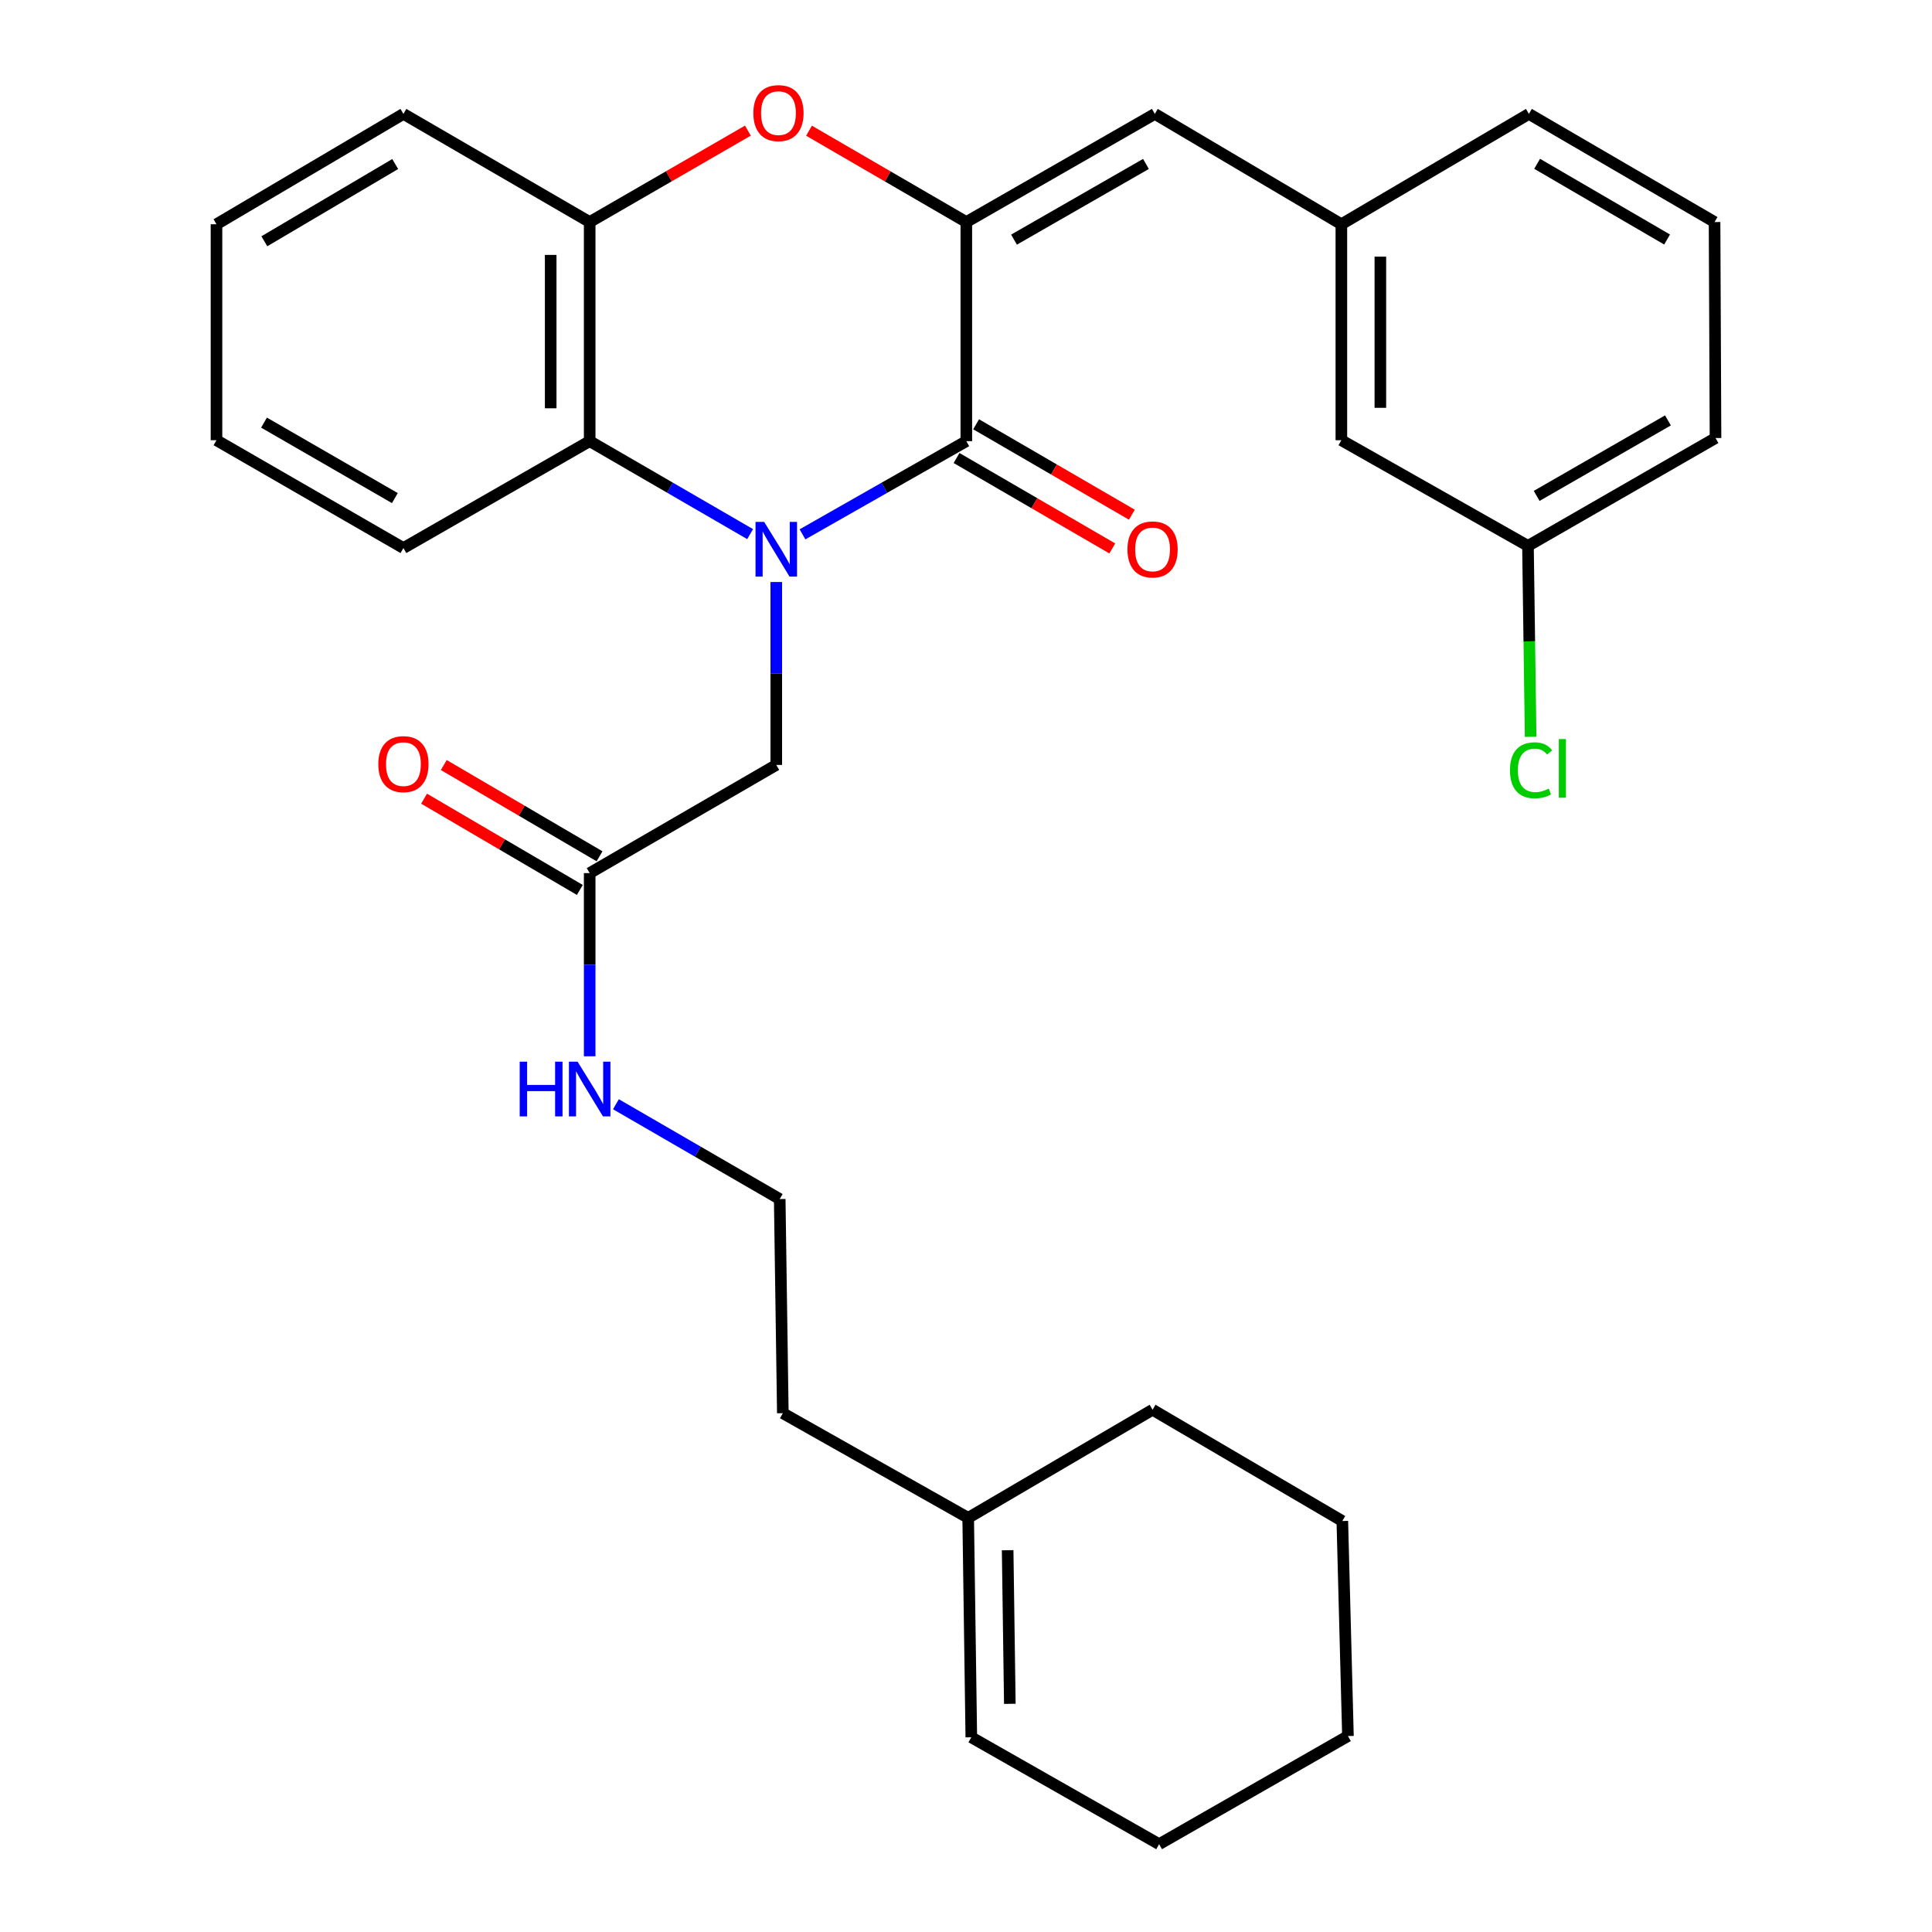 <?xml version='1.0' encoding='iso-8859-1'?>
<svg version='1.1' baseProfile='full'
              xmlns='http://www.w3.org/2000/svg'
                      xmlns:rdkit='http://www.rdkit.org/xml'
                      xmlns:xlink='http://www.w3.org/1999/xlink'
                  xml:space='preserve'
width='1000px' height='1000px' viewBox='0 0 1000 1000'>
<!-- END OF HEADER -->
<rect style='opacity:1.0;fill:#FFFFFF;stroke:none' width='1000' height='1000' x='0' y='0'> </rect>
<path class='bond-0' d='M 415.366,276.58 L 457.767,252.458' style='fill:none;fill-rule:evenodd;stroke:#0000FF;stroke-width:6px;stroke-linecap:butt;stroke-linejoin:miter;stroke-opacity:1' />
<path class='bond-0' d='M 457.767,252.458 L 500.168,228.336' style='fill:none;fill-rule:evenodd;stroke:#000000;stroke-width:6px;stroke-linecap:butt;stroke-linejoin:miter;stroke-opacity:1' />
<path class='bond-3' d='M 388.266,276.459 L 346.743,252.398' style='fill:none;fill-rule:evenodd;stroke:#0000FF;stroke-width:6px;stroke-linecap:butt;stroke-linejoin:miter;stroke-opacity:1' />
<path class='bond-3' d='M 346.743,252.398 L 305.219,228.336' style='fill:none;fill-rule:evenodd;stroke:#000000;stroke-width:6px;stroke-linecap:butt;stroke-linejoin:miter;stroke-opacity:1' />
<path class='bond-6' d='M 401.797,301.25 L 401.797,348.588' style='fill:none;fill-rule:evenodd;stroke:#0000FF;stroke-width:6px;stroke-linecap:butt;stroke-linejoin:miter;stroke-opacity:1' />
<path class='bond-6' d='M 401.797,348.588 L 401.797,395.925' style='fill:none;fill-rule:evenodd;stroke:#000000;stroke-width:6px;stroke-linecap:butt;stroke-linejoin:miter;stroke-opacity:1' />
<path class='bond-1' d='M 500.168,228.336 L 500.168,114.928' style='fill:none;fill-rule:evenodd;stroke:#000000;stroke-width:6px;stroke-linecap:butt;stroke-linejoin:miter;stroke-opacity:1' />
<path class='bond-8' d='M 495.101,237.063 L 535.407,260.463' style='fill:none;fill-rule:evenodd;stroke:#000000;stroke-width:6px;stroke-linecap:butt;stroke-linejoin:miter;stroke-opacity:1' />
<path class='bond-8' d='M 535.407,260.463 L 575.713,283.862' style='fill:none;fill-rule:evenodd;stroke:#FF0000;stroke-width:6px;stroke-linecap:butt;stroke-linejoin:miter;stroke-opacity:1' />
<path class='bond-8' d='M 505.235,219.608 L 545.541,243.008' style='fill:none;fill-rule:evenodd;stroke:#000000;stroke-width:6px;stroke-linecap:butt;stroke-linejoin:miter;stroke-opacity:1' />
<path class='bond-8' d='M 545.541,243.008 L 585.846,266.407' style='fill:none;fill-rule:evenodd;stroke:#FF0000;stroke-width:6px;stroke-linecap:butt;stroke-linejoin:miter;stroke-opacity:1' />
<path class='bond-5' d='M 500.168,114.928 L 597.732,58.952' style='fill:none;fill-rule:evenodd;stroke:#000000;stroke-width:6px;stroke-linecap:butt;stroke-linejoin:miter;stroke-opacity:1' />
<path class='bond-5' d='M 524.847,124.038 L 593.142,84.855' style='fill:none;fill-rule:evenodd;stroke:#000000;stroke-width:6px;stroke-linecap:butt;stroke-linejoin:miter;stroke-opacity:1' />
<path class='bond-30' d='M 500.168,114.928 L 459.454,91.289' style='fill:none;fill-rule:evenodd;stroke:#000000;stroke-width:6px;stroke-linecap:butt;stroke-linejoin:miter;stroke-opacity:1' />
<path class='bond-30' d='M 459.454,91.289 L 418.74,67.65' style='fill:none;fill-rule:evenodd;stroke:#FF0000;stroke-width:6px;stroke-linecap:butt;stroke-linejoin:miter;stroke-opacity:1' />
<path class='bond-2' d='M 387.108,67.612 L 346.163,91.27' style='fill:none;fill-rule:evenodd;stroke:#FF0000;stroke-width:6px;stroke-linecap:butt;stroke-linejoin:miter;stroke-opacity:1' />
<path class='bond-2' d='M 346.163,91.27 L 305.219,114.928' style='fill:none;fill-rule:evenodd;stroke:#000000;stroke-width:6px;stroke-linecap:butt;stroke-linejoin:miter;stroke-opacity:1' />
<path class='bond-4' d='M 305.219,228.336 L 305.219,114.928' style='fill:none;fill-rule:evenodd;stroke:#000000;stroke-width:6px;stroke-linecap:butt;stroke-linejoin:miter;stroke-opacity:1' />
<path class='bond-4' d='M 285.036,211.325 L 285.036,131.939' style='fill:none;fill-rule:evenodd;stroke:#000000;stroke-width:6px;stroke-linecap:butt;stroke-linejoin:miter;stroke-opacity:1' />
<path class='bond-18' d='M 305.219,228.336 L 208.81,283.672' style='fill:none;fill-rule:evenodd;stroke:#000000;stroke-width:6px;stroke-linecap:butt;stroke-linejoin:miter;stroke-opacity:1' />
<path class='bond-19' d='M 305.219,114.928 L 208.81,58.952' style='fill:none;fill-rule:evenodd;stroke:#000000;stroke-width:6px;stroke-linecap:butt;stroke-linejoin:miter;stroke-opacity:1' />
<path class='bond-9' d='M 597.732,58.952 L 694.288,116.071' style='fill:none;fill-rule:evenodd;stroke:#000000;stroke-width:6px;stroke-linecap:butt;stroke-linejoin:miter;stroke-opacity:1' />
<path class='bond-7' d='M 401.797,395.925 L 305.219,451.923' style='fill:none;fill-rule:evenodd;stroke:#000000;stroke-width:6px;stroke-linecap:butt;stroke-linejoin:miter;stroke-opacity:1' />
<path class='bond-11' d='M 310.321,443.216 L 270.013,419.597' style='fill:none;fill-rule:evenodd;stroke:#000000;stroke-width:6px;stroke-linecap:butt;stroke-linejoin:miter;stroke-opacity:1' />
<path class='bond-11' d='M 270.013,419.597 L 229.705,395.979' style='fill:none;fill-rule:evenodd;stroke:#FF0000;stroke-width:6px;stroke-linecap:butt;stroke-linejoin:miter;stroke-opacity:1' />
<path class='bond-11' d='M 300.117,460.63 L 259.809,437.012' style='fill:none;fill-rule:evenodd;stroke:#000000;stroke-width:6px;stroke-linecap:butt;stroke-linejoin:miter;stroke-opacity:1' />
<path class='bond-11' d='M 259.809,437.012 L 219.501,413.393' style='fill:none;fill-rule:evenodd;stroke:#FF0000;stroke-width:6px;stroke-linecap:butt;stroke-linejoin:miter;stroke-opacity:1' />
<path class='bond-13' d='M 305.219,451.923 L 305.219,499.326' style='fill:none;fill-rule:evenodd;stroke:#000000;stroke-width:6px;stroke-linecap:butt;stroke-linejoin:miter;stroke-opacity:1' />
<path class='bond-13' d='M 305.219,499.326 L 305.219,546.729' style='fill:none;fill-rule:evenodd;stroke:#0000FF;stroke-width:6px;stroke-linecap:butt;stroke-linejoin:miter;stroke-opacity:1' />
<path class='bond-14' d='M 694.288,116.071 L 694.288,227.854' style='fill:none;fill-rule:evenodd;stroke:#000000;stroke-width:6px;stroke-linecap:butt;stroke-linejoin:miter;stroke-opacity:1' />
<path class='bond-14' d='M 714.471,132.839 L 714.471,211.086' style='fill:none;fill-rule:evenodd;stroke:#000000;stroke-width:6px;stroke-linecap:butt;stroke-linejoin:miter;stroke-opacity:1' />
<path class='bond-22' d='M 694.288,116.071 L 791.358,58.952' style='fill:none;fill-rule:evenodd;stroke:#000000;stroke-width:6px;stroke-linecap:butt;stroke-linejoin:miter;stroke-opacity:1' />
<path class='bond-10' d='M 501.133,785.644 L 405.194,731.463' style='fill:none;fill-rule:evenodd;stroke:#000000;stroke-width:6px;stroke-linecap:butt;stroke-linejoin:miter;stroke-opacity:1' />
<path class='bond-12' d='M 501.133,785.644 L 502.747,899.221' style='fill:none;fill-rule:evenodd;stroke:#000000;stroke-width:6px;stroke-linecap:butt;stroke-linejoin:miter;stroke-opacity:1' />
<path class='bond-12' d='M 521.556,802.394 L 522.686,881.897' style='fill:none;fill-rule:evenodd;stroke:#000000;stroke-width:6px;stroke-linecap:butt;stroke-linejoin:miter;stroke-opacity:1' />
<path class='bond-23' d='M 501.133,785.644 L 596.566,729.68' style='fill:none;fill-rule:evenodd;stroke:#000000;stroke-width:6px;stroke-linecap:butt;stroke-linejoin:miter;stroke-opacity:1' />
<path class='bond-24' d='M 502.747,899.221 L 599.964,954.545' style='fill:none;fill-rule:evenodd;stroke:#000000;stroke-width:6px;stroke-linecap:butt;stroke-linejoin:miter;stroke-opacity:1' />
<path class='bond-17' d='M 318.8,571.547 L 361.19,596.09' style='fill:none;fill-rule:evenodd;stroke:#0000FF;stroke-width:6px;stroke-linecap:butt;stroke-linejoin:miter;stroke-opacity:1' />
<path class='bond-17' d='M 361.19,596.09 L 403.579,620.634' style='fill:none;fill-rule:evenodd;stroke:#000000;stroke-width:6px;stroke-linecap:butt;stroke-linejoin:miter;stroke-opacity:1' />
<path class='bond-15' d='M 694.288,227.854 L 790.876,282.551' style='fill:none;fill-rule:evenodd;stroke:#000000;stroke-width:6px;stroke-linecap:butt;stroke-linejoin:miter;stroke-opacity:1' />
<path class='bond-16' d='M 790.876,282.551 L 791.564,331.965' style='fill:none;fill-rule:evenodd;stroke:#000000;stroke-width:6px;stroke-linecap:butt;stroke-linejoin:miter;stroke-opacity:1' />
<path class='bond-16' d='M 791.564,331.965 L 792.252,381.38' style='fill:none;fill-rule:evenodd;stroke:#00CC00;stroke-width:6px;stroke-linecap:butt;stroke-linejoin:miter;stroke-opacity:1' />
<path class='bond-32' d='M 790.876,282.551 L 887.947,226.721' style='fill:none;fill-rule:evenodd;stroke:#000000;stroke-width:6px;stroke-linecap:butt;stroke-linejoin:miter;stroke-opacity:1' />
<path class='bond-32' d='M 795.374,256.68 L 863.324,217.599' style='fill:none;fill-rule:evenodd;stroke:#000000;stroke-width:6px;stroke-linecap:butt;stroke-linejoin:miter;stroke-opacity:1' />
<path class='bond-20' d='M 403.579,620.634 L 405.194,731.463' style='fill:none;fill-rule:evenodd;stroke:#000000;stroke-width:6px;stroke-linecap:butt;stroke-linejoin:miter;stroke-opacity:1' />
<path class='bond-26' d='M 208.81,283.672 L 112.053,227.854' style='fill:none;fill-rule:evenodd;stroke:#000000;stroke-width:6px;stroke-linecap:butt;stroke-linejoin:miter;stroke-opacity:1' />
<path class='bond-26' d='M 204.382,257.816 L 136.652,218.744' style='fill:none;fill-rule:evenodd;stroke:#000000;stroke-width:6px;stroke-linecap:butt;stroke-linejoin:miter;stroke-opacity:1' />
<path class='bond-31' d='M 208.81,58.952 L 112.053,116.071' style='fill:none;fill-rule:evenodd;stroke:#000000;stroke-width:6px;stroke-linecap:butt;stroke-linejoin:miter;stroke-opacity:1' />
<path class='bond-31' d='M 204.557,84.901 L 136.827,124.884' style='fill:none;fill-rule:evenodd;stroke:#000000;stroke-width:6px;stroke-linecap:butt;stroke-linejoin:miter;stroke-opacity:1' />
<path class='bond-21' d='M 887.454,114.928 L 791.358,58.952' style='fill:none;fill-rule:evenodd;stroke:#000000;stroke-width:6px;stroke-linecap:butt;stroke-linejoin:miter;stroke-opacity:1' />
<path class='bond-21' d='M 862.881,123.972 L 795.614,84.789' style='fill:none;fill-rule:evenodd;stroke:#000000;stroke-width:6px;stroke-linecap:butt;stroke-linejoin:miter;stroke-opacity:1' />
<path class='bond-25' d='M 887.454,114.928 L 887.947,226.721' style='fill:none;fill-rule:evenodd;stroke:#000000;stroke-width:6px;stroke-linecap:butt;stroke-linejoin:miter;stroke-opacity:1' />
<path class='bond-28' d='M 596.566,729.68 L 694.781,787.281' style='fill:none;fill-rule:evenodd;stroke:#000000;stroke-width:6px;stroke-linecap:butt;stroke-linejoin:miter;stroke-opacity:1' />
<path class='bond-33' d='M 599.964,954.545 L 697.696,898.581' style='fill:none;fill-rule:evenodd;stroke:#000000;stroke-width:6px;stroke-linecap:butt;stroke-linejoin:miter;stroke-opacity:1' />
<path class='bond-27' d='M 112.053,227.854 L 112.053,116.071' style='fill:none;fill-rule:evenodd;stroke:#000000;stroke-width:6px;stroke-linecap:butt;stroke-linejoin:miter;stroke-opacity:1' />
<path class='bond-29' d='M 694.781,787.281 L 697.696,898.581' style='fill:none;fill-rule:evenodd;stroke:#000000;stroke-width:6px;stroke-linecap:butt;stroke-linejoin:miter;stroke-opacity:1' />
<path  class='atom-0' d='M 395.537 270.14
L 404.817 285.14
Q 405.737 286.62, 407.217 289.3
Q 408.697 291.98, 408.777 292.14
L 408.777 270.14
L 412.537 270.14
L 412.537 298.46
L 408.657 298.46
L 398.697 282.06
Q 397.537 280.14, 396.297 277.94
Q 395.097 275.74, 394.737 275.06
L 394.737 298.46
L 391.057 298.46
L 391.057 270.14
L 395.537 270.14
' fill='#0000FF'/>
<path  class='atom-3' d='M 389.929 58.55
Q 389.929 51.75, 393.289 47.95
Q 396.649 44.15, 402.929 44.15
Q 409.209 44.15, 412.569 47.95
Q 415.929 51.75, 415.929 58.55
Q 415.929 65.43, 412.529 69.35
Q 409.129 73.23, 402.929 73.23
Q 396.689 73.23, 393.289 69.35
Q 389.929 65.47, 389.929 58.55
M 402.929 70.03
Q 407.249 70.03, 409.569 67.15
Q 411.929 64.23, 411.929 58.55
Q 411.929 52.99, 409.569 50.19
Q 407.249 47.35, 402.929 47.35
Q 398.609 47.35, 396.249 50.15
Q 393.929 52.95, 393.929 58.55
Q 393.929 64.27, 396.249 67.15
Q 398.609 70.03, 402.929 70.03
' fill='#FF0000'/>
<path  class='atom-9' d='M 583.566 284.38
Q 583.566 277.58, 586.926 273.78
Q 590.286 269.98, 596.566 269.98
Q 602.846 269.98, 606.206 273.78
Q 609.566 277.58, 609.566 284.38
Q 609.566 291.26, 606.166 295.18
Q 602.766 299.06, 596.566 299.06
Q 590.326 299.06, 586.926 295.18
Q 583.566 291.3, 583.566 284.38
M 596.566 295.86
Q 600.886 295.86, 603.206 292.98
Q 605.566 290.06, 605.566 284.38
Q 605.566 278.82, 603.206 276.02
Q 600.886 273.18, 596.566 273.18
Q 592.246 273.18, 589.886 275.98
Q 587.566 278.78, 587.566 284.38
Q 587.566 290.1, 589.886 292.98
Q 592.246 295.86, 596.566 295.86
' fill='#FF0000'/>
<path  class='atom-12' d='M 195.81 395.512
Q 195.81 388.712, 199.17 384.912
Q 202.53 381.112, 208.81 381.112
Q 215.09 381.112, 218.45 384.912
Q 221.81 388.712, 221.81 395.512
Q 221.81 402.392, 218.41 406.312
Q 215.01 410.192, 208.81 410.192
Q 202.57 410.192, 199.17 406.312
Q 195.81 402.432, 195.81 395.512
M 208.81 406.992
Q 213.13 406.992, 215.45 404.112
Q 217.81 401.192, 217.81 395.512
Q 217.81 389.952, 215.45 387.152
Q 213.13 384.312, 208.81 384.312
Q 204.49 384.312, 202.13 387.112
Q 199.81 389.912, 199.81 395.512
Q 199.81 401.232, 202.13 404.112
Q 204.49 406.992, 208.81 406.992
' fill='#FF0000'/>
<path  class='atom-14' d='M 268.999 549.523
L 272.839 549.523
L 272.839 561.563
L 287.319 561.563
L 287.319 549.523
L 291.159 549.523
L 291.159 577.843
L 287.319 577.843
L 287.319 564.763
L 272.839 564.763
L 272.839 577.843
L 268.999 577.843
L 268.999 549.523
' fill='#0000FF'/>
<path  class='atom-14' d='M 298.959 549.523
L 308.239 564.523
Q 309.159 566.003, 310.639 568.683
Q 312.119 571.363, 312.199 571.523
L 312.199 549.523
L 315.959 549.523
L 315.959 577.843
L 312.079 577.843
L 302.119 561.443
Q 300.959 559.523, 299.719 557.323
Q 298.519 555.123, 298.159 554.443
L 298.159 577.843
L 294.479 577.843
L 294.479 549.523
L 298.959 549.523
' fill='#0000FF'/>
<path  class='atom-17' d='M 781.56 398.699
Q 781.56 391.659, 784.84 387.979
Q 788.16 384.259, 794.44 384.259
Q 800.28 384.259, 803.4 388.379
L 800.76 390.539
Q 798.48 387.539, 794.44 387.539
Q 790.16 387.539, 787.88 390.419
Q 785.64 393.259, 785.64 398.699
Q 785.64 404.299, 787.96 407.179
Q 790.32 410.059, 794.88 410.059
Q 798 410.059, 801.64 408.179
L 802.76 411.179
Q 801.28 412.139, 799.04 412.699
Q 796.8 413.259, 794.32 413.259
Q 788.16 413.259, 784.84 409.499
Q 781.56 405.739, 781.56 398.699
' fill='#00CC00'/>
<path  class='atom-17' d='M 806.84 382.539
L 810.52 382.539
L 810.52 412.899
L 806.84 412.899
L 806.84 382.539
' fill='#00CC00'/>
</svg>
